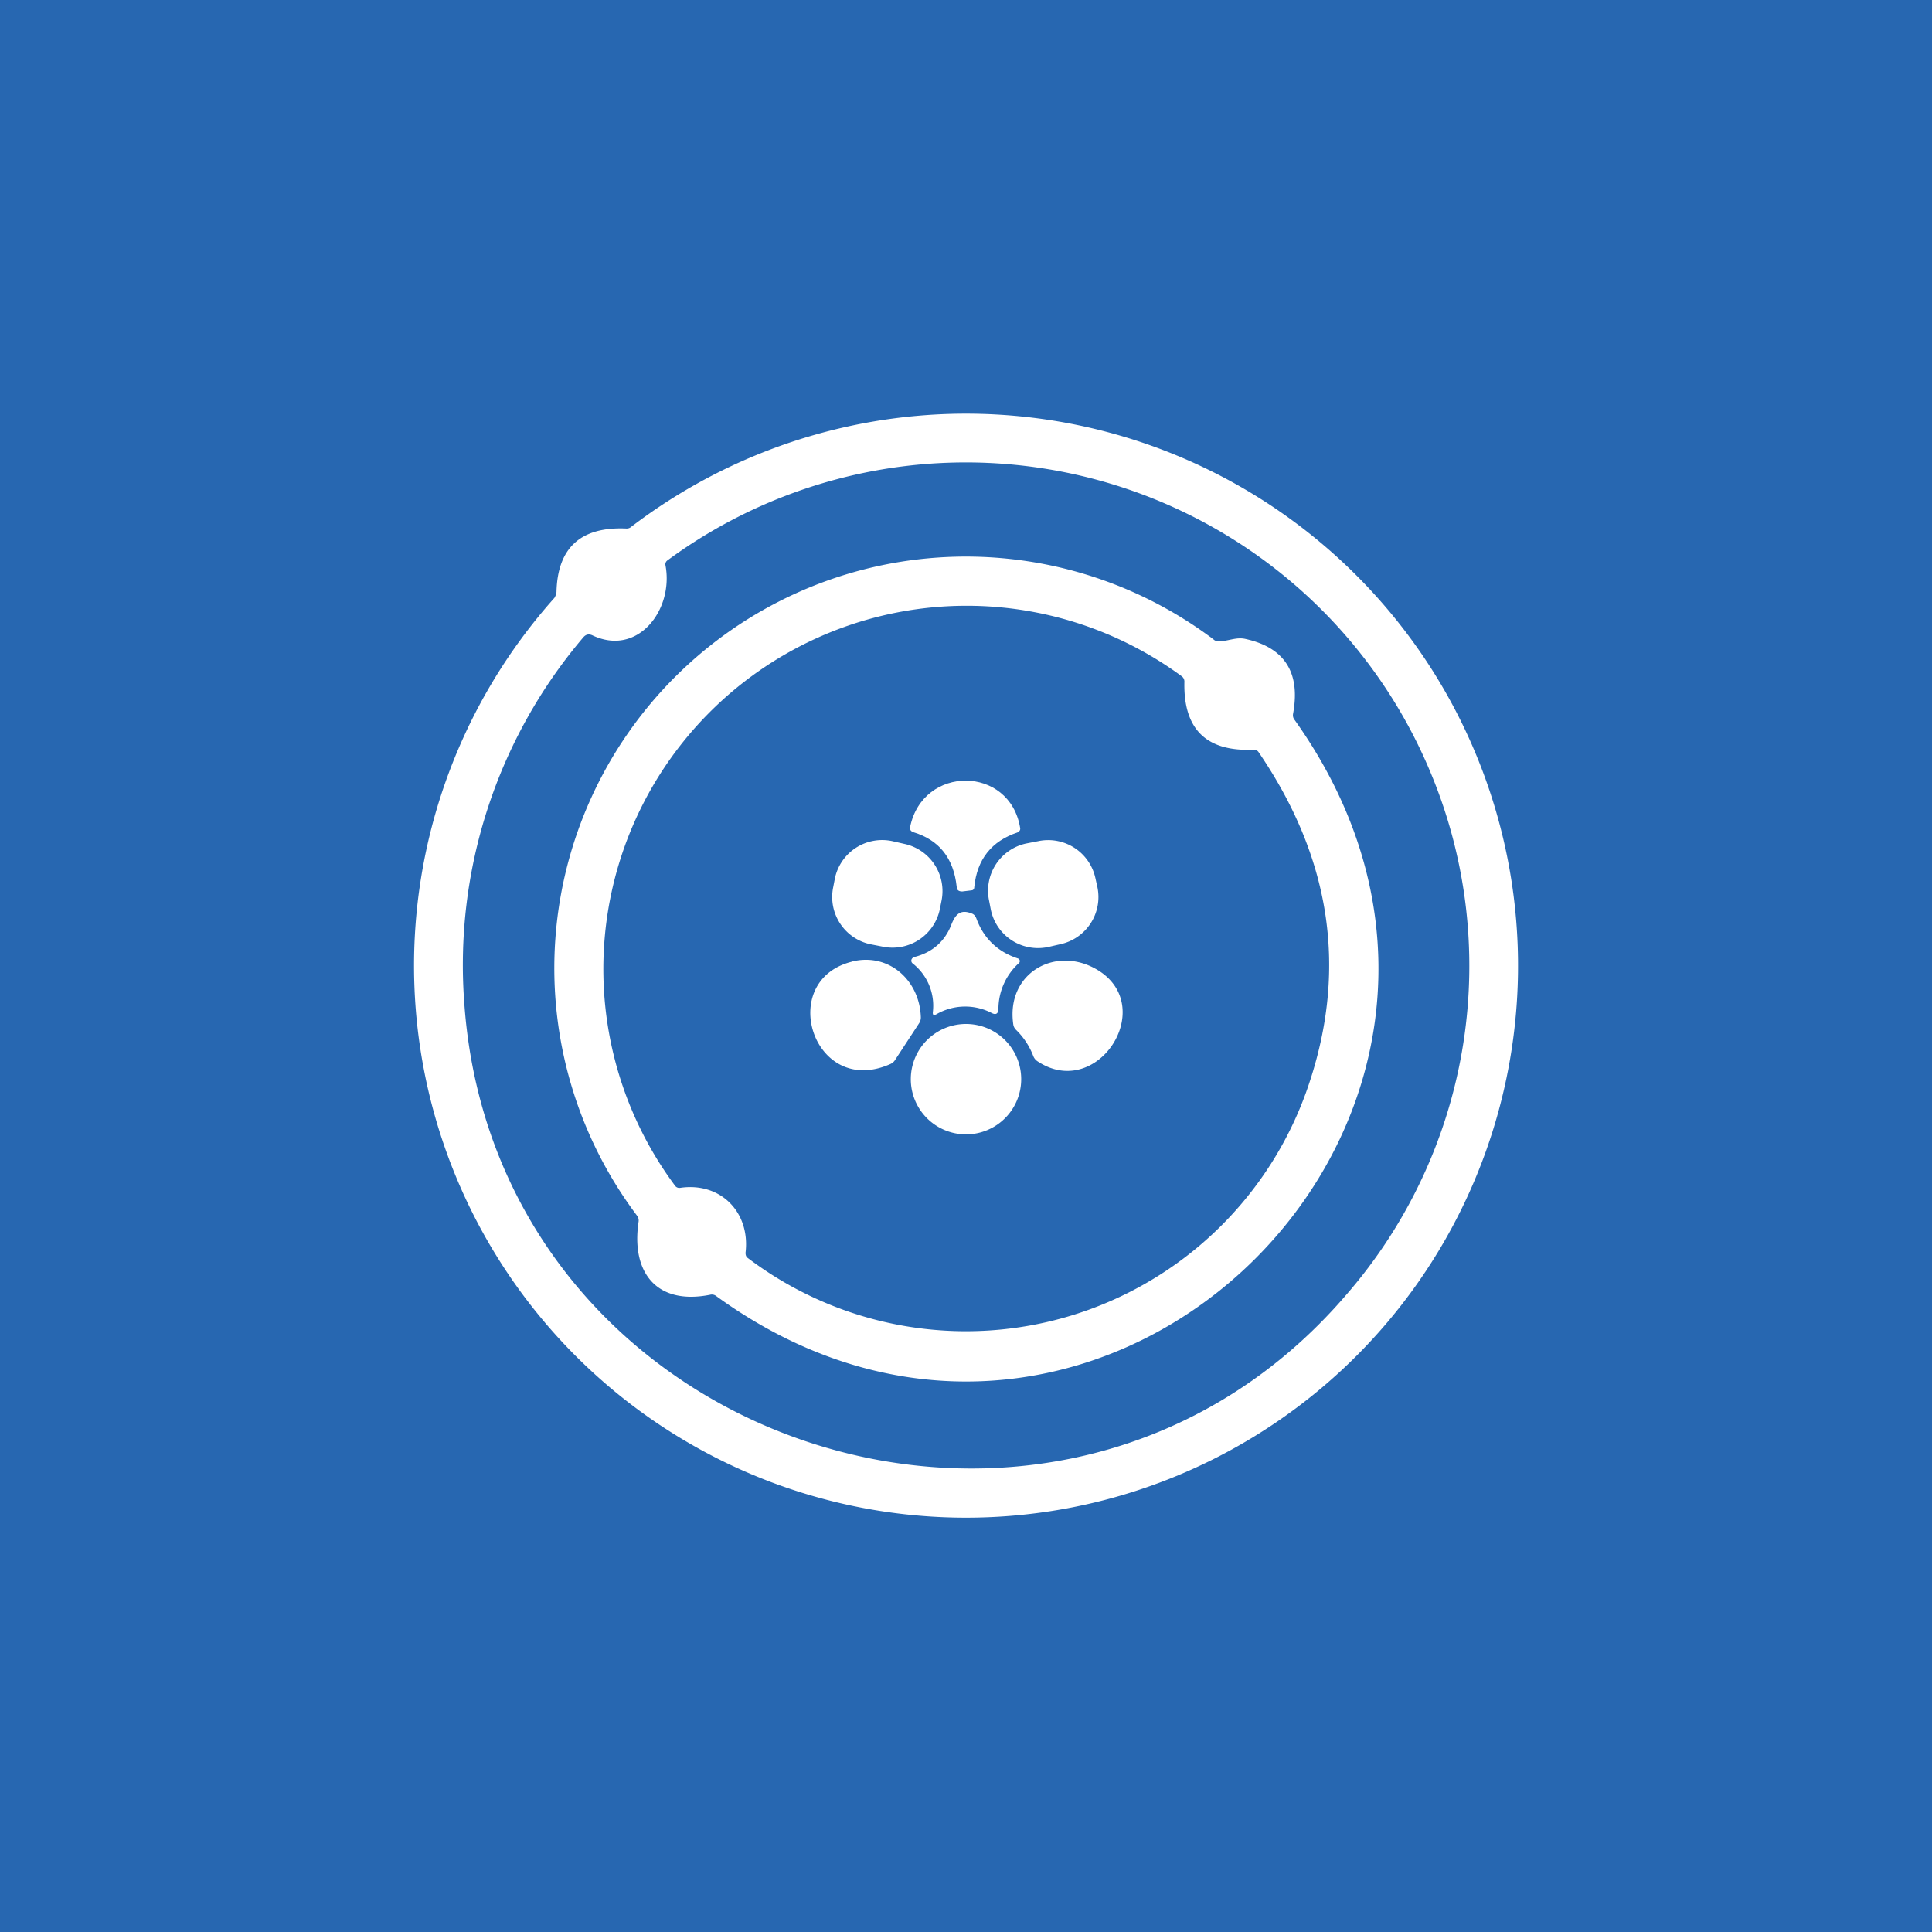 <!-- by TradingView --><svg width="56" height="56" viewBox="0 0 56 56" xmlns="http://www.w3.org/2000/svg"><path fill="#2767B1" d="M0 0h56v56H0z"/><path d="M18.16 15.32c.04 0 .08-.01.11-.03a16 16 0 1 1-2.2 2.04c.03-.05.05-.1.06-.17.03-1.29.71-1.9 2.03-1.84Zm23.25 6.94a14.59 14.59 0 0 0-22.06-6.02.14.14 0 0 0-.06.15c.24 1.28-.8 2.66-2.13 2.02-.1-.04-.18-.02-.25.06a14.67 14.67 0 0 0-3.45 10.64c.93 12.85 17.19 18.21 25.58 8.4a14.53 14.53 0 0 0 2.37-15.25Z" fill="#fff"/><path d="M20.58 37.53c-1.57.31-2.29-.67-2.07-2.12a.23.23 0 0 0-.05-.18 11.93 11.93 0 0 1 16.71-16.7c.05.05.11.06.17.06.27-.01.5-.13.76-.07 1.14.25 1.6.98 1.38 2.17-.01.06 0 .12.04.17 8.07 11.32-5.57 24.84-16.77 16.7a.2.2 0 0 0-.17-.03Zm-.86-3.1c1.17-.17 2.03.71 1.89 1.88 0 .06.01.11.06.15a10.48 10.48 0 0 0 16.31-5.16c1.07-3.3.57-6.47-1.5-9.5a.16.16 0 0 0-.15-.07c-1.37.06-2.03-.6-2-1.96a.19.19 0 0 0-.08-.17 10.53 10.53 0 0 0-14.69 14.76c.04.06.1.08.16.07Z" fill="#fff"/><path d="M26.38 23.97c.37-1.8 2.89-1.79 3.19.03.01.06-.02.1-.08.13-.75.25-1.17.78-1.25 1.58 0 .07-.04.1-.1.1l-.25.03c-.1 0-.16-.04-.16-.14-.09-.82-.5-1.35-1.26-1.58-.08-.03-.1-.08-.09-.15Z" fill="#fff"/><path d="m26.21 24.46-.35-.08a1.4 1.4 0 0 0-1.66 1.08l-.05.26a1.4 1.4 0 0 0 1.08 1.65l.36.07a1.4 1.4 0 0 0 1.65-1.08l.05-.25a1.4 1.4 0 0 0-1.08-1.65ZM30.1 24.38l-.36.07a1.4 1.4 0 0 0-1.07 1.66l.05.26c.16.76.9 1.24 1.66 1.08l.35-.08a1.4 1.4 0 0 0 1.08-1.65l-.06-.27a1.4 1.4 0 0 0-1.65-1.07ZM28.94 29.23c0 .15-.07.2-.2.13a1.67 1.67 0 0 0-1.6.04c-.08.04-.11.02-.1-.07a1.56 1.56 0 0 0-.58-1.4.1.1 0 0 1-.01-.16.1.1 0 0 1 .05-.03c.52-.13.89-.45 1.08-.95.12-.3.27-.44.59-.31.06.02.1.07.13.14.21.58.62.97 1.2 1.16a.08.08 0 0 1 .04.13 1.8 1.8 0 0 0-.6 1.32ZM24.7 27.87c1.06-.26 1.95.54 1.99 1.6a.3.3 0 0 1-.05.19l-.7 1.07a.3.3 0 0 1-.13.11c-2.24 1-3.33-2.43-1.1-2.97ZM31.9 28.17c1.61 1.1-.12 3.73-1.83 2.59a.32.32 0 0 1-.12-.15 2.11 2.11 0 0 0-.5-.76.27.27 0 0 1-.08-.16c-.22-1.53 1.31-2.34 2.53-1.52ZM28 32.88a1.6 1.6 0 1 0 0-3.2 1.6 1.6 0 0 0 0 3.2Z" fill="#fff"/></svg>